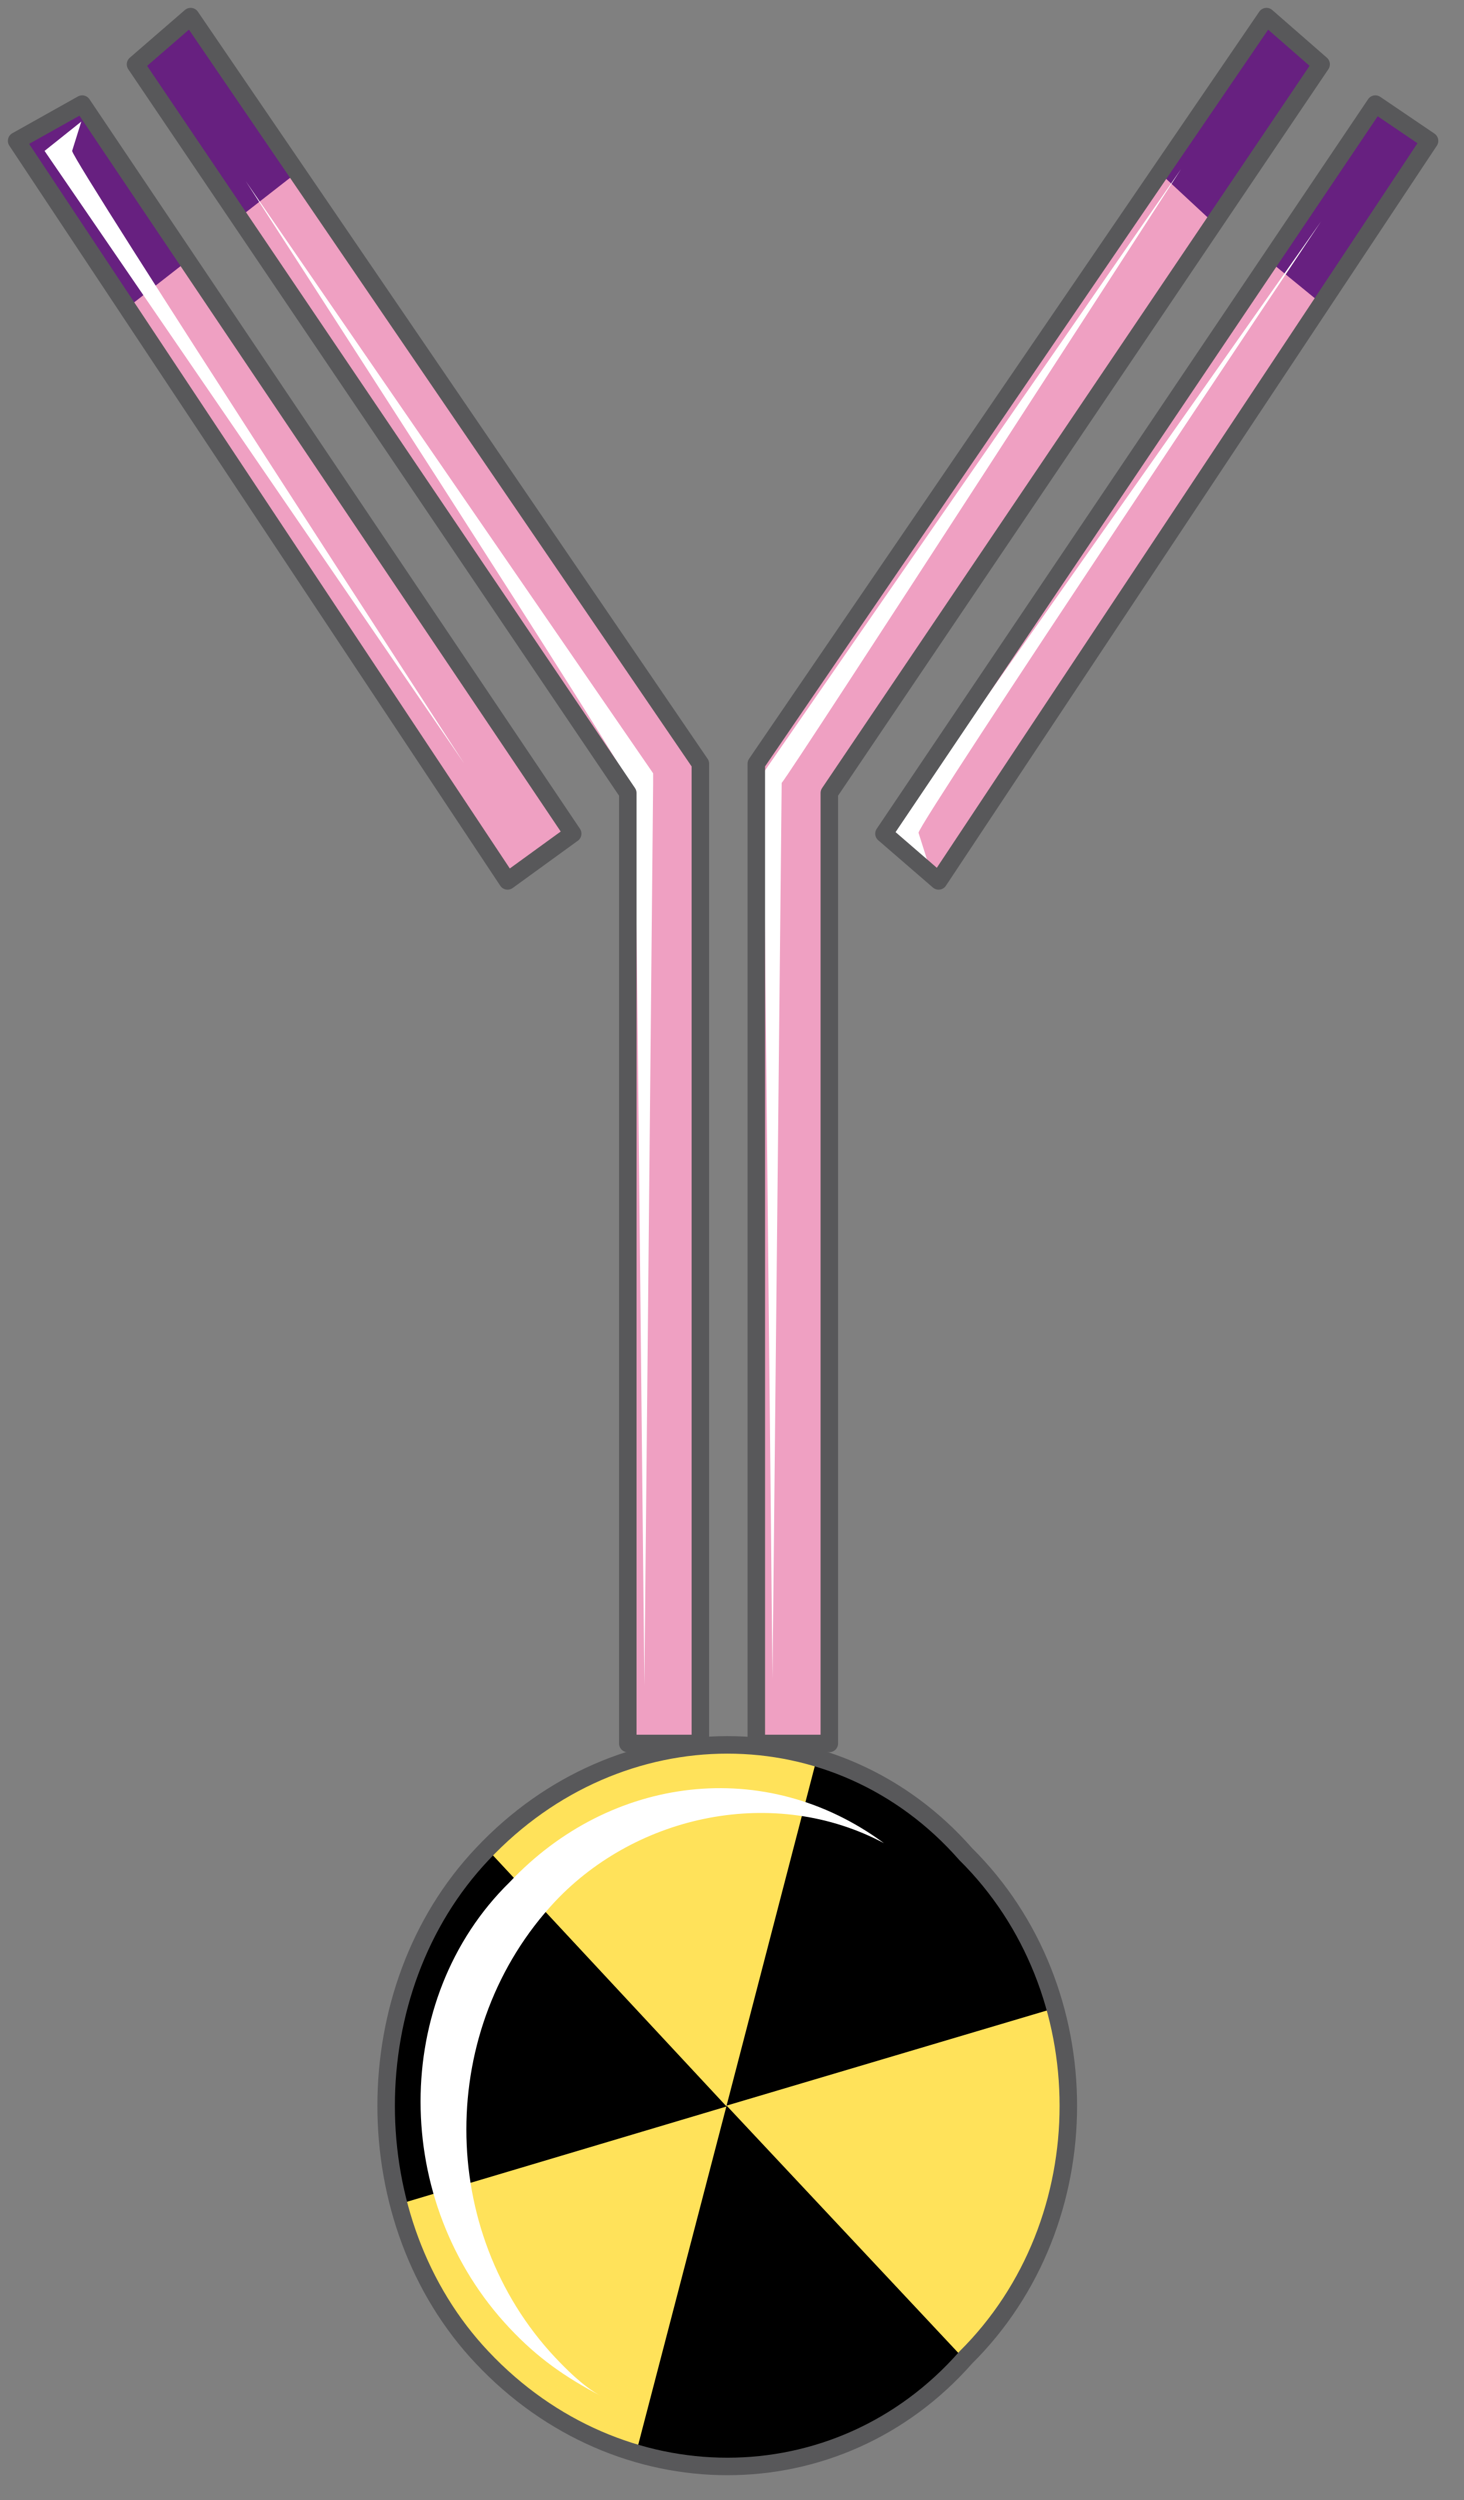 <svg xmlns="http://www.w3.org/2000/svg" version="1.0" viewBox="0 0 66.935 114.255"><rect x="0" y="0" width="66.935" height="114.255" fill="#808080" stroke="none"/><defs><clipPath clipPathUnits="userSpaceOnUse" id="a"><path d="M-.24-.24H66.6v114.33H-.24z"/></clipPath></defs><path d="M26.184 38.097 3.758 4.757.76 6.437l22.446 33.819 2.978-2.16z" fill="#efa0c2" fill-rule="evenodd"/><path d="M32.02 34.899 8.716.759 6.196 2.94l22.507 33.299v43.434h3.318V34.899z" fill="#efa0c2" fill-rule="evenodd"/><path d="M8.755 11.773 3.758 4.757.76 6.437l4.997 7.674 2.998-2.338zM8.715.76 6.196 2.938l4.518 7.176 2.998-2.339L8.715.76z" fill="#672080" fill-rule="evenodd"/><path d="M29.862 35.339v.44l-.4 41.254-.42-40.795c0-.46-17.809-27.963-17.809-27.963l18.629 27.064z" fill="#fff" fill-rule="evenodd"/><path d="M3.298 6.896c0 .44 17.93 28.003 17.93 28.003L2.037 6.896l1.68-1.34z" fill="#fff" fill-rule="evenodd"/><path d="m40.416 38.097 22.466-33.34 2.478 1.68-22.446 33.819-2.498-2.16z" fill="#efa0c2" fill-rule="evenodd"/><path d="M34.579 34.899 57.905.759l2.498 2.18-22.486 33.299v43.434h-3.338V34.899z" fill="#efa0c2" fill-rule="evenodd"/><path d="m57.845 11.773 2.858 2.338 4.657-7.675-2.498-1.679-5.017 7.016zm-4.957-3.998 2.518 2.339 4.997-7.176L57.905.76l-5.017 7.015z" fill="#672080" fill-rule="evenodd"/><path d="m34.899 35.319.42 41.395.42-40.936c.42-.46 18.268-28.063 18.268-28.063L34.9 35.32z" fill="#fff" fill-rule="evenodd"/><path d="M41.995 38.057c0-.44 18.408-27.943 18.408-27.943L40.735 38.057l1.68 1.32z" fill="#fff" fill-rule="evenodd"/><path d="M26.184 38.097 3.758 4.757.76 6.437l22.446 33.819 2.978-2.16z" fill="none" stroke="#58585a" stroke-width=".8" stroke-linecap="round" stroke-linejoin="round"/><path d="M32.02 34.899h0L8.716.759 6.196 2.94l22.507 33.299v43.434h3.318V34.899zm8.396 3.198 22.466-33.34 2.478 1.68-22.446 33.819-2.498-2.16z" fill="none" stroke="#58585a" stroke-width=".8" stroke-linecap="round" stroke-linejoin="round"/><path d="M34.579 34.899h0L57.905.759l2.498 2.18-22.486 33.299v43.434h-3.338V34.899z" fill="none" stroke="#58585a" stroke-width=".8" stroke-linecap="round" stroke-linejoin="round"/><path clip-path="url(#a)" d="M22.047 84.729c6.256-6.656 16.27-6.656 22.106 0 6.256 6.196 6.256 16.81 0 23.006-5.836 6.636-15.85 6.636-22.106 0-5.857-6.197-5.857-16.81 0-23.006z" fill="#ffe25a" fill-rule="evenodd"/><path d="m33.22 96.222 14.95-4.438c-.819-2.658-2.058-5.316-4.137-7.095-2.078-2.219-4.157-3.558-6.656-4.458l-4.157 15.99zm10.793 11.513L33.22 96.222l-4.158 15.95c5.417 1.32 11.214 0 14.951-4.437z" fill-rule="evenodd"/><path d="M22.047 84.709c-3.718 3.997-4.977 10.233-3.718 15.99l14.89-4.437-10.753-11.553h-.42z" fill-rule="evenodd"/><path clip-path="url(#a)" d="M22.047 84.729c6.256-6.656 16.27-6.656 22.106 0 6.256 6.196 6.256 16.81 0 23.006-5.836 6.636-15.85 6.636-22.106 0-5.857-6.197-5.857-16.81 0-23.006" fill="none" stroke="#58585a" stroke-width=".8" stroke-linecap="round" stroke-linejoin="round"/><path d="M25.385 107.735c-5.417-5.777-5.417-15.071 0-20.848 3.757-3.977 10.034-5.316 15.03-2.658-5.416-3.998-12.512-3.098-17.11 1.779-5.436 5.317-5.436 14.631 0 20.388 1.26 1.339 2.5 2.218 4.178 3.098-.84-.44-1.679-1.32-2.098-1.76z" fill="#fff" fill-rule="evenodd"/></svg>